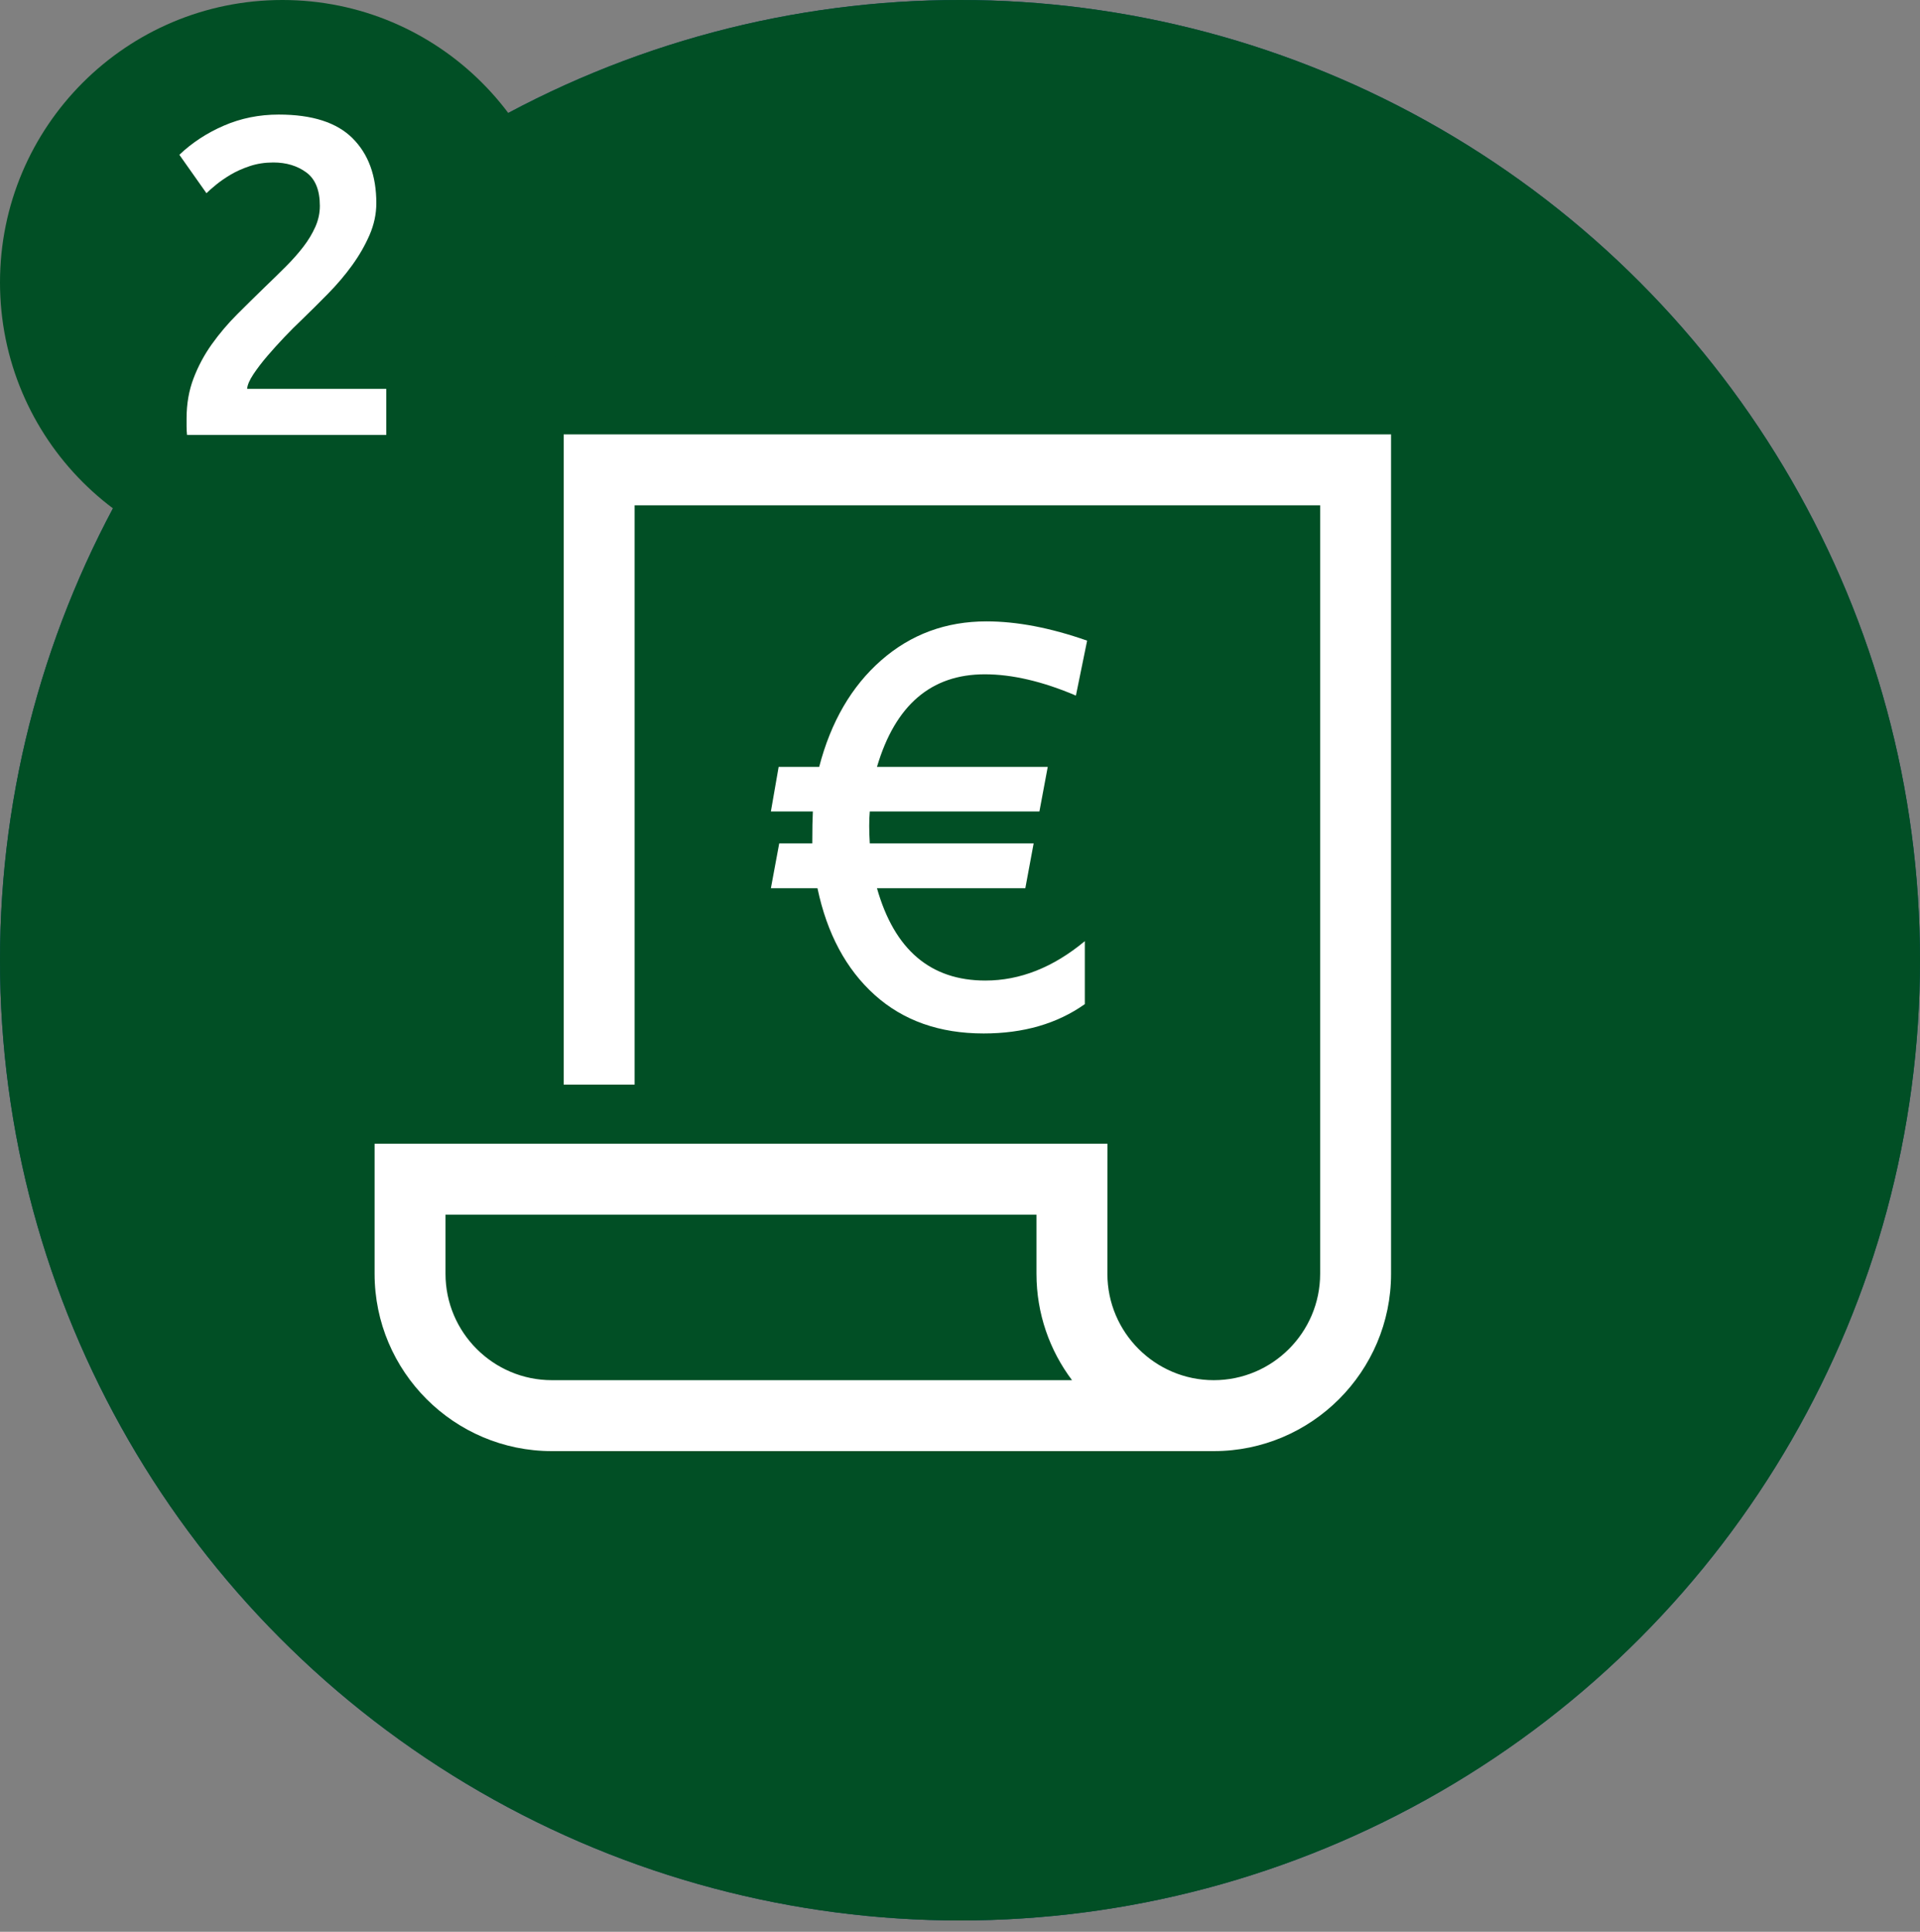 <?xml version="1.0" encoding="UTF-8" standalone="no"?><!DOCTYPE svg PUBLIC "-//W3C//DTD SVG 1.1//EN" "http://www.w3.org/Graphics/SVG/1.1/DTD/svg11.dtd"><svg width="100%" height="100%" viewBox="0 0 170 171" version="1.1" xmlns="http://www.w3.org/2000/svg" xmlns:xlink="http://www.w3.org/1999/xlink" xml:space="preserve" xmlns:serif="http://www.serif.com/" style="fill-rule:evenodd;clip-rule:evenodd;stroke-linejoin:round;stroke-miterlimit:2;"><rect x="0" y="0" width="170" height="171" fill="#808080" stroke="none"/><rect id="zahlungsauftrag" x="-0" y="0" width="170" height="170" style="fill:none;"/><clipPath id="_clip1"><rect x="-0" y="0" width="170" height="170"/></clipPath><g clip-path="url(#_clip1)"><ellipse cx="85" cy="85" rx="85" ry="85" style="fill:#054063;"/><ellipse cx="85" cy="85" rx="85" ry="85" style="fill:#014f25;"/><path d="M25,50c13.807,-0 25,-11.193 25,-25c-0,-13.807 -11.193,-25 -25,-25c-13.807,0 -25,11.193 -25,25c0,13.807 11.193,25 25,25Z" style="fill:#014f25;"/><path d="M33.32,17.982c0,0.96 -0.2,1.9 -0.6,2.82c-0.4,0.92 -0.913,1.813 -1.54,2.68c-0.627,0.867 -1.34,1.707 -2.14,2.52c-0.8,0.813 -1.6,1.607 -2.4,2.38c-0.427,0.4 -0.907,0.88 -1.44,1.44c-0.533,0.56 -1.04,1.12 -1.52,1.68c-0.48,0.56 -0.893,1.1 -1.24,1.62c-0.347,0.52 -0.533,0.953 -0.56,1.3l12.32,0l0,4.08l-17.64,0c-0.027,-0.213 -0.04,-0.473 -0.04,-0.78l0,-0.7c0,-1.28 0.207,-2.46 0.62,-3.54c0.413,-1.08 0.953,-2.087 1.62,-3.02c0.667,-0.933 1.413,-1.813 2.24,-2.64c0.827,-0.827 1.653,-1.64 2.48,-2.44c0.64,-0.613 1.253,-1.213 1.84,-1.8c0.587,-0.587 1.1,-1.167 1.54,-1.74c0.44,-0.573 0.793,-1.16 1.06,-1.76c0.267,-0.6 0.4,-1.22 0.4,-1.86c0,-1.387 -0.4,-2.373 -1.2,-2.96c-0.8,-0.587 -1.773,-0.88 -2.92,-0.88c-0.747,0 -1.44,0.107 -2.08,0.32c-0.64,0.213 -1.207,0.467 -1.7,0.76c-0.493,0.293 -0.927,0.593 -1.3,0.9c-0.373,0.307 -0.653,0.553 -0.84,0.74l-2.4,-3.4c1.12,-1.067 2.433,-1.927 3.94,-2.58c1.507,-0.653 3.127,-0.98 4.86,-0.98c2.96,0 5.14,0.7 6.54,2.1c1.4,1.4 2.1,3.313 2.1,5.74Z" style="fill:#fff;fill-rule:nonzero;"/><g id="Group-8"><path d="M49.911,38.452l73.256,0l-0,74.303c-0,8.652 -7.041,15.697 -15.698,15.697l-58.605,0c-8.656,0 -15.697,-7.045 -15.697,-15.697l-0,-11.512l64.891,0l-0.008,11.512c0,5.19 4.224,9.418 9.419,9.418c5.195,0 9.419,-4.228 9.419,-9.418l-0,-68.024l-60.698,0l-0,51.279l-6.279,0l-0,-57.558Zm-1.047,83.721l46.055,0c-1.976,-2.624 -3.148,-5.885 -3.148,-9.418l0,-5.233l-52.325,0l-0,5.233c-0,5.19 4.223,9.418 9.418,9.418Z" style="fill:#fff;"/><path d="M77.649,67.885l15.12,0l-0.738,3.946l-15.019,-0c-0.034,0.39 -0.051,0.814 -0.051,1.273c0,0.475 0.017,0.992 0.051,1.552l14.509,0l-0.738,3.971l-13.134,0c1.544,5.448 4.743,8.171 9.596,8.171c3.072,0 6.007,-1.162 8.807,-3.487l0,5.574c-2.443,1.731 -5.43,2.597 -8.96,2.597c-3.903,-0 -7.118,-1.137 -9.647,-3.411c-2.528,-2.274 -4.217,-5.422 -5.065,-9.444l-4.124,0l0.738,-3.971l2.927,0c0,-1.255 0.017,-2.197 0.051,-2.825l-3.716,-0l0.687,-3.946l3.589,0c1.035,-3.987 2.864,-7.131 5.486,-9.43c2.622,-2.3 5.731,-3.45 9.329,-3.45c2.698,0 5.668,0.569 8.909,1.706l-0.993,4.862c-2.952,-1.256 -5.642,-1.884 -8.069,-1.884c-4.751,0 -7.933,2.732 -9.545,8.196Z" style="fill:#fff;fill-rule:nonzero;"/></g></g></svg>